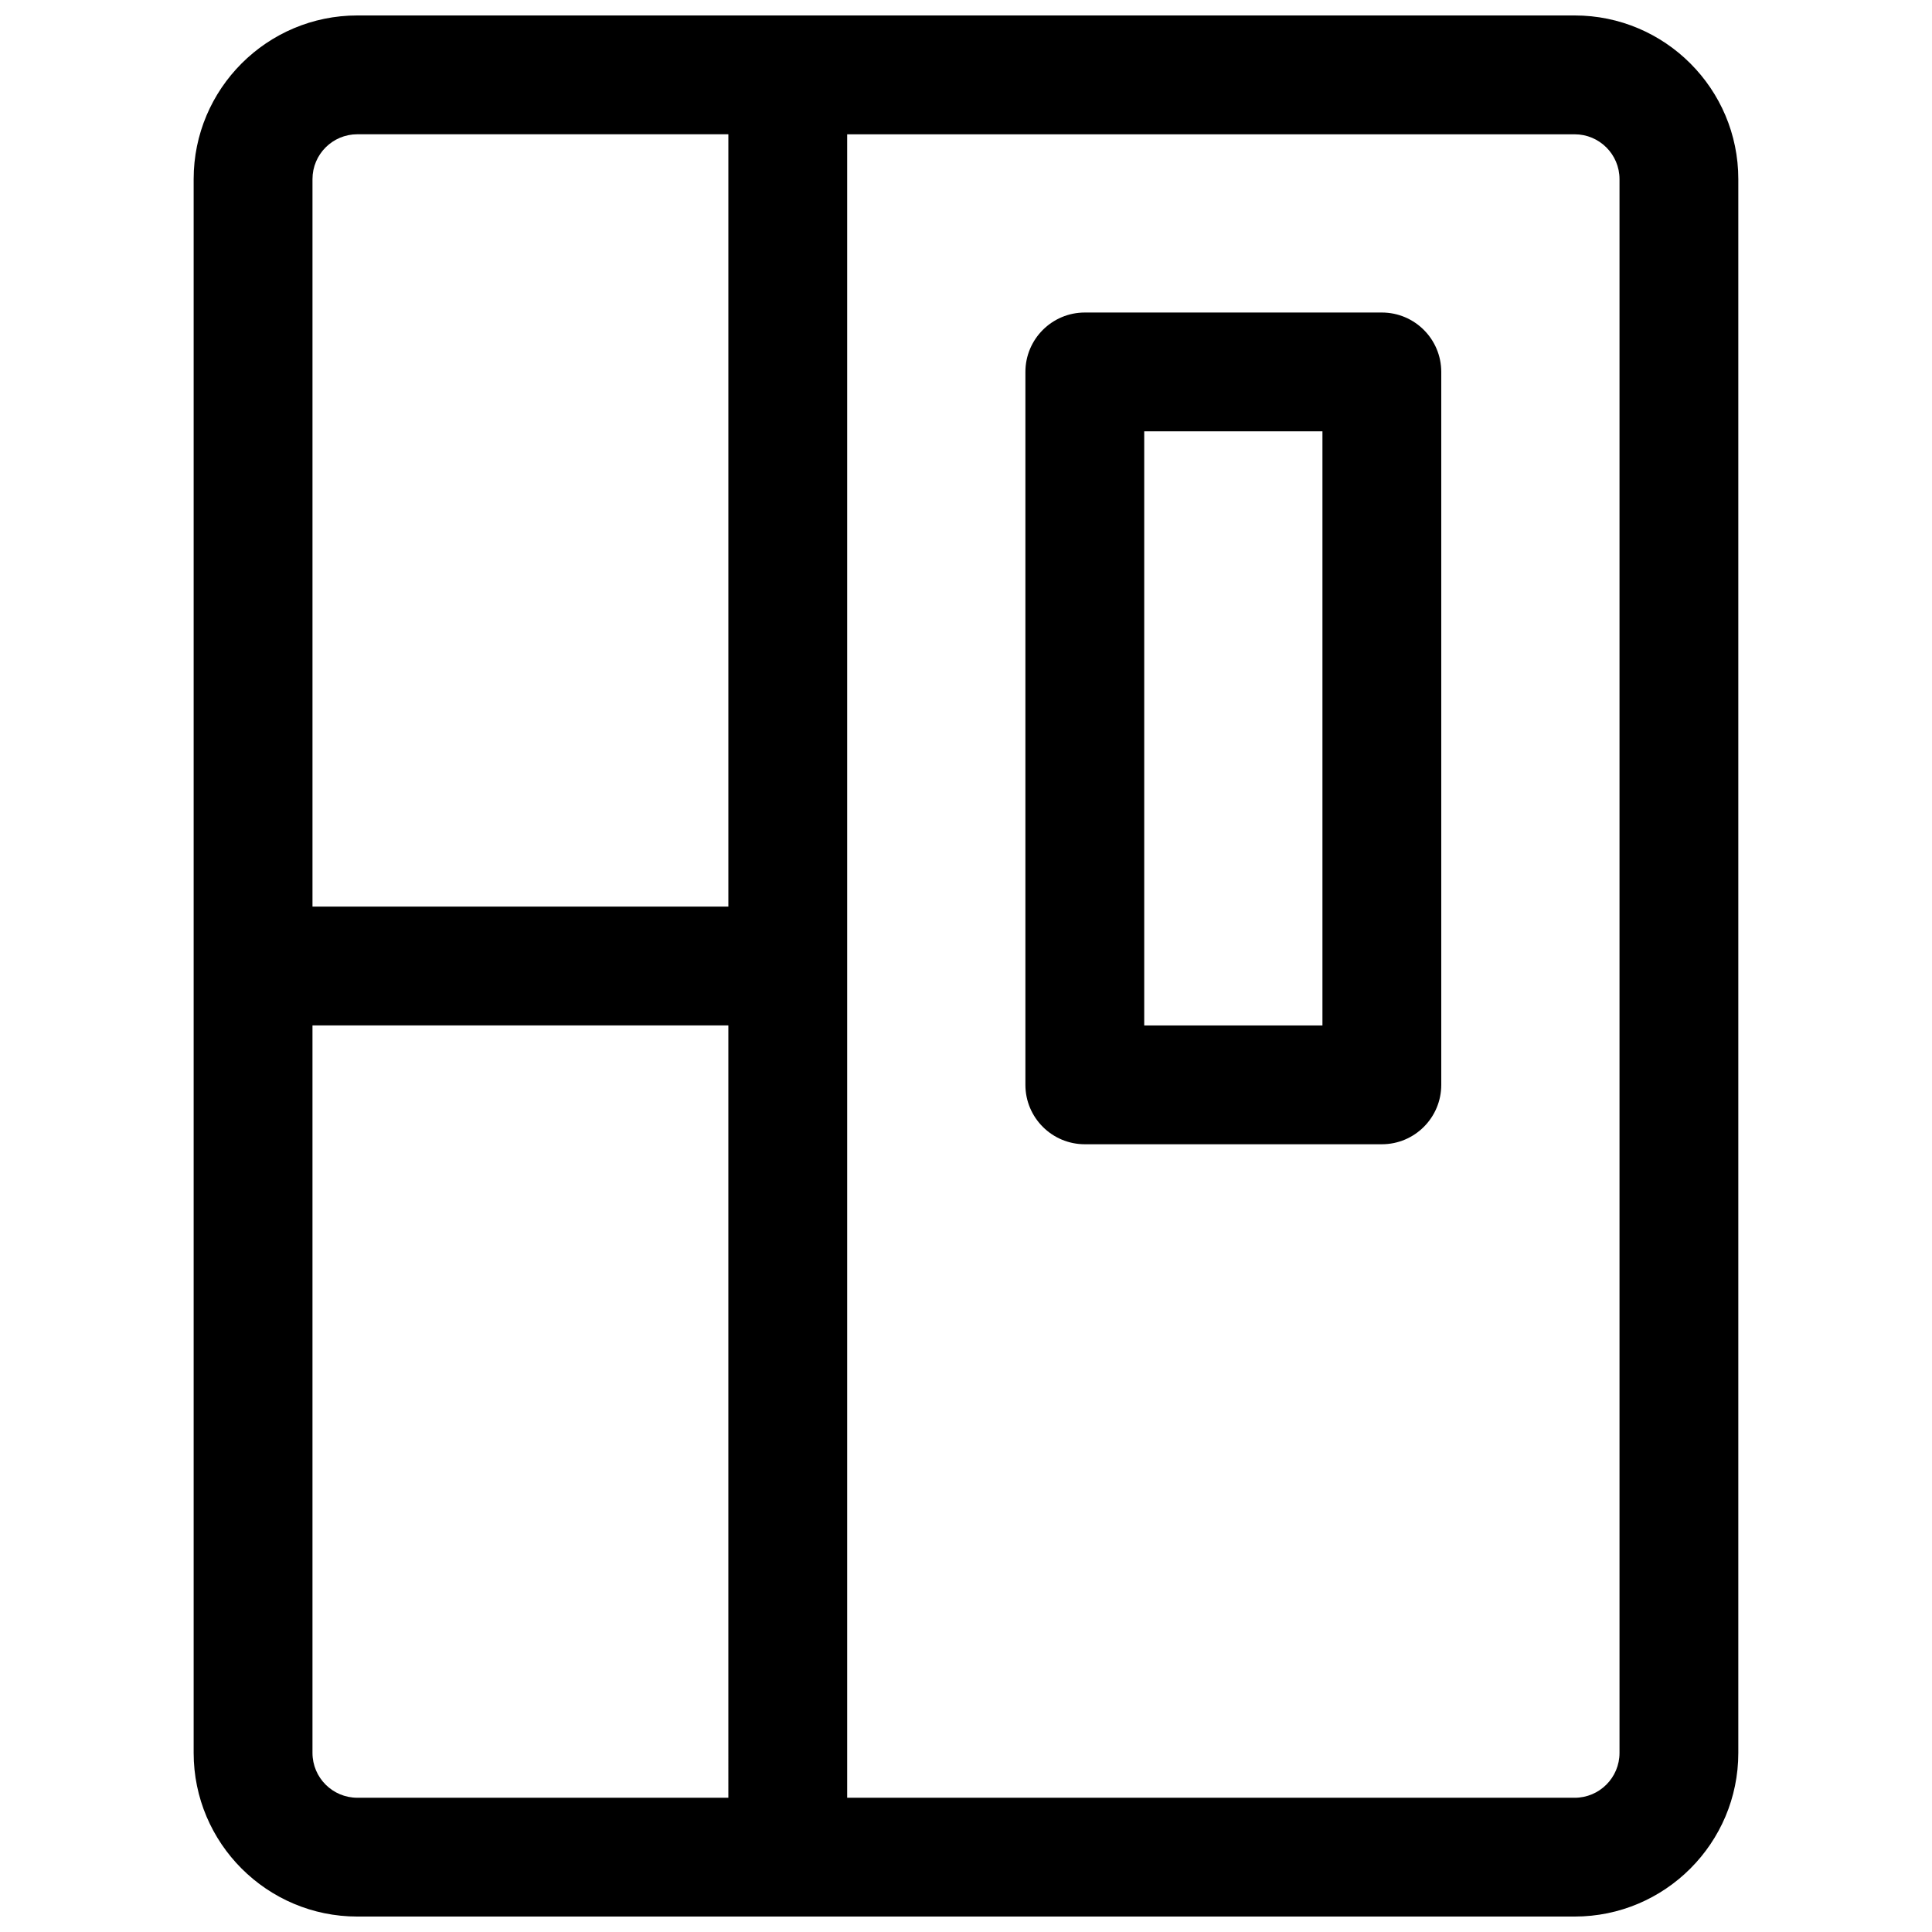 <?xml version="1.0" encoding="UTF-8"?>
<!-- Uploaded to: ICON Repo, www.iconrepo.com, Generator: ICON Repo Mixer Tools -->
<svg width="800px" height="800px" version="1.1" viewBox="144 144 512 512" xmlns="http://www.w3.org/2000/svg">
 <defs>
  <clipPath id="a">
   <path d="m195 148.09h410v503.81h-410z"/>
  </clipPath>
 </defs>
 <g clip-path="url(#a)">
  <path d="m604.67 191.47c0-23.93-19.445-43.375-43.375-43.375h-322.6c-23.93 0-43.375 19.445-43.375 43.375v417.06c0 23.934 19.445 43.375 43.375 43.375h322.6c23.93 0 43.375-19.441 43.375-43.375v-417.06zm-267.65 428.95h-98.324c-6.562 0-11.887-5.32-11.887-11.887v-192.79h110.21zm31.488-440.83h192.79c6.566 0 11.887 5.32 11.887 11.887v417.06c0 6.566-5.32 11.887-11.887 11.887h-192.79zm157.44 62.977c0-8.691-7.051-15.746-15.742-15.746h-78.719c-8.691 0-15.746 7.055-15.746 15.746v188.93c0 8.688 7.055 15.742 15.746 15.742h78.719c8.691 0 15.742-7.055 15.742-15.742zm-31.488 15.742v157.44h-47.23v-157.44zm-267.65 125.95v-192.79c0-6.566 5.324-11.887 11.887-11.887h98.324v204.67z" fill-rule="evenodd"/>
 </g>
</svg>